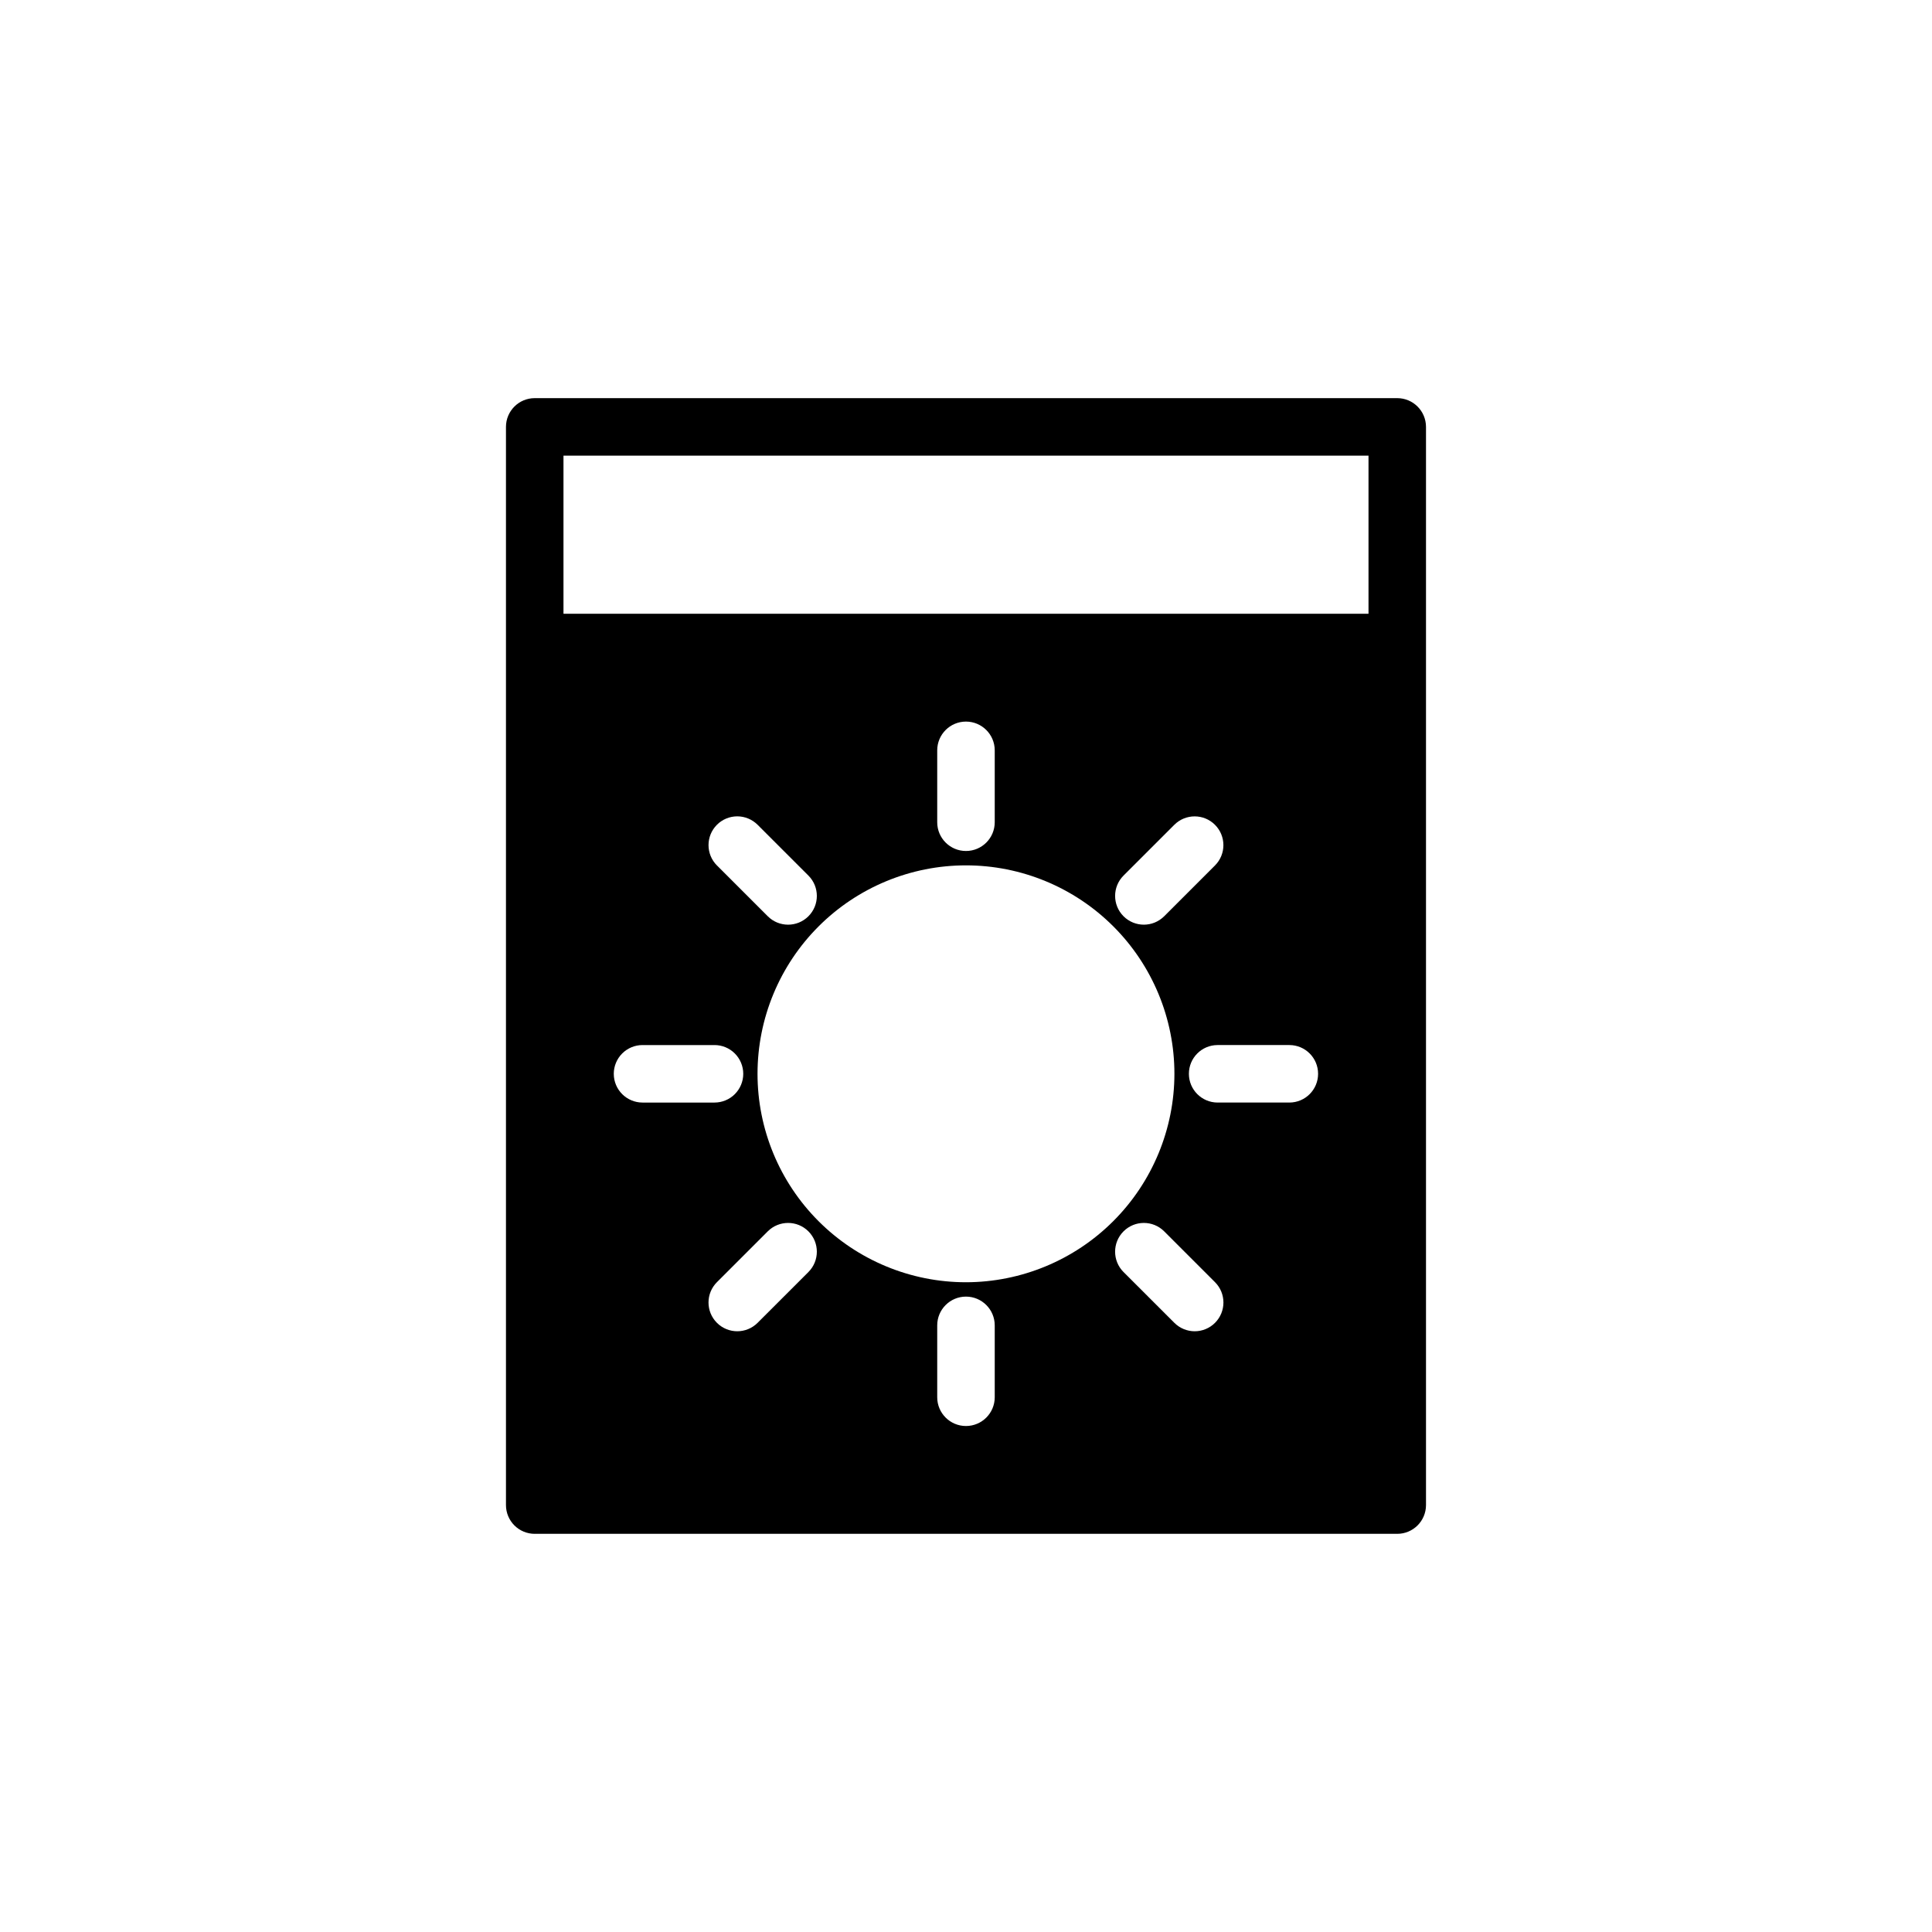 <?xml version="1.0" encoding="UTF-8"?>
<!-- Uploaded to: SVG Repo, www.svgrepo.com, Generator: SVG Repo Mixer Tools -->
<svg fill="#000000" width="800px" height="800px" version="1.1" viewBox="144 144 512 512" xmlns="http://www.w3.org/2000/svg">
 <path d="m285.7 550.48h228.58c4.211 0 7.621-3.41 7.625-7.617v-285.73c-0.004-4.211-3.414-7.621-7.625-7.621h-228.58c-4.207 0.004-7.613 3.414-7.613 7.621v285.73c0 2.019 0.801 3.957 2.231 5.387 1.426 1.426 3.363 2.231 5.383 2.231zm20.957-121.91c0-2.019 0.805-3.957 2.231-5.387 1.43-1.43 3.367-2.231 5.387-2.231h19.051c2.023-0.008 3.969 0.793 5.402 2.223 1.434 1.43 2.242 3.371 2.242 5.394 0 2.027-0.809 3.969-2.242 5.398-1.434 1.43-3.379 2.227-5.402 2.223h-19.051c-4.207-0.004-7.617-3.414-7.617-7.621zm27.336-65.996c1.43-1.43 3.367-2.231 5.387-2.234 2.019 0 3.957 0.805 5.387 2.231l13.473 13.469c2.977 2.977 2.977 7.801 0 10.777-2.973 2.977-7.801 2.977-10.773 0l-13.469-13.469-0.004 0.004c-2.973-2.977-2.973-7.801 0-10.777zm24.246 118.53-13.473 13.465c-2.977 2.973-7.801 2.973-10.773-0.004-2.977-2.977-2.973-7.801 0-10.773l13.469-13.469c2.977-2.977 7.805-2.973 10.777 0 2.977 2.977 2.977 7.805 0 10.777zm49.375 33.184c0 4.207-3.414 7.621-7.621 7.621-4.211 0-7.621-3.414-7.621-7.621v-19.051c0-4.207 3.41-7.621 7.621-7.621 4.207 0 7.621 3.414 7.621 7.621zm-7.621-30.477c-14.652 0-28.703-5.82-39.062-16.18-10.359-10.359-16.18-24.41-16.18-39.059 0-14.652 5.82-28.703 16.18-39.062s24.41-16.18 39.059-16.18c14.652 0 28.703 5.82 39.062 16.18 10.359 10.359 16.18 24.41 16.18 39.059-0.016 14.648-5.844 28.688-16.199 39.043-10.355 10.355-24.395 16.18-39.039 16.199zm-7.621-121.91v-19.047c0-4.211 3.41-7.625 7.621-7.625 4.207 0 7.621 3.414 7.621 7.625v19.047c0 4.211-3.414 7.621-7.621 7.621-4.211 0-7.621-3.41-7.621-7.621zm49.375 14.137 13.473-13.469c2.977-2.961 7.793-2.957 10.762 0.016 2.973 2.973 2.973 7.789 0.008 10.766l-13.469 13.469v-0.004c-2.977 2.977-7.801 2.977-10.777 0-2.973-2.977-2.973-7.801 0.004-10.777zm24.246 118.53h-0.004c-1.426 1.426-3.363 2.231-5.383 2.231s-3.957-0.801-5.387-2.231l-13.473-13.469v0.004c-2.977-2.977-2.977-7.801-0.004-10.777 2.977-2.977 7.801-2.981 10.777-0.004l13.469 13.469c2.977 2.977 2.977 7.801 0 10.777zm19.723-58.379h-19.055c-4.199-0.016-7.594-3.422-7.594-7.621 0-4.199 3.394-7.606 7.594-7.617h19.051c4.199 0.012 7.594 3.418 7.594 7.617 0 4.199-3.394 7.606-7.594 7.621zm-192.39-171.44h213.34v41.906h-213.34z"/>
</svg>